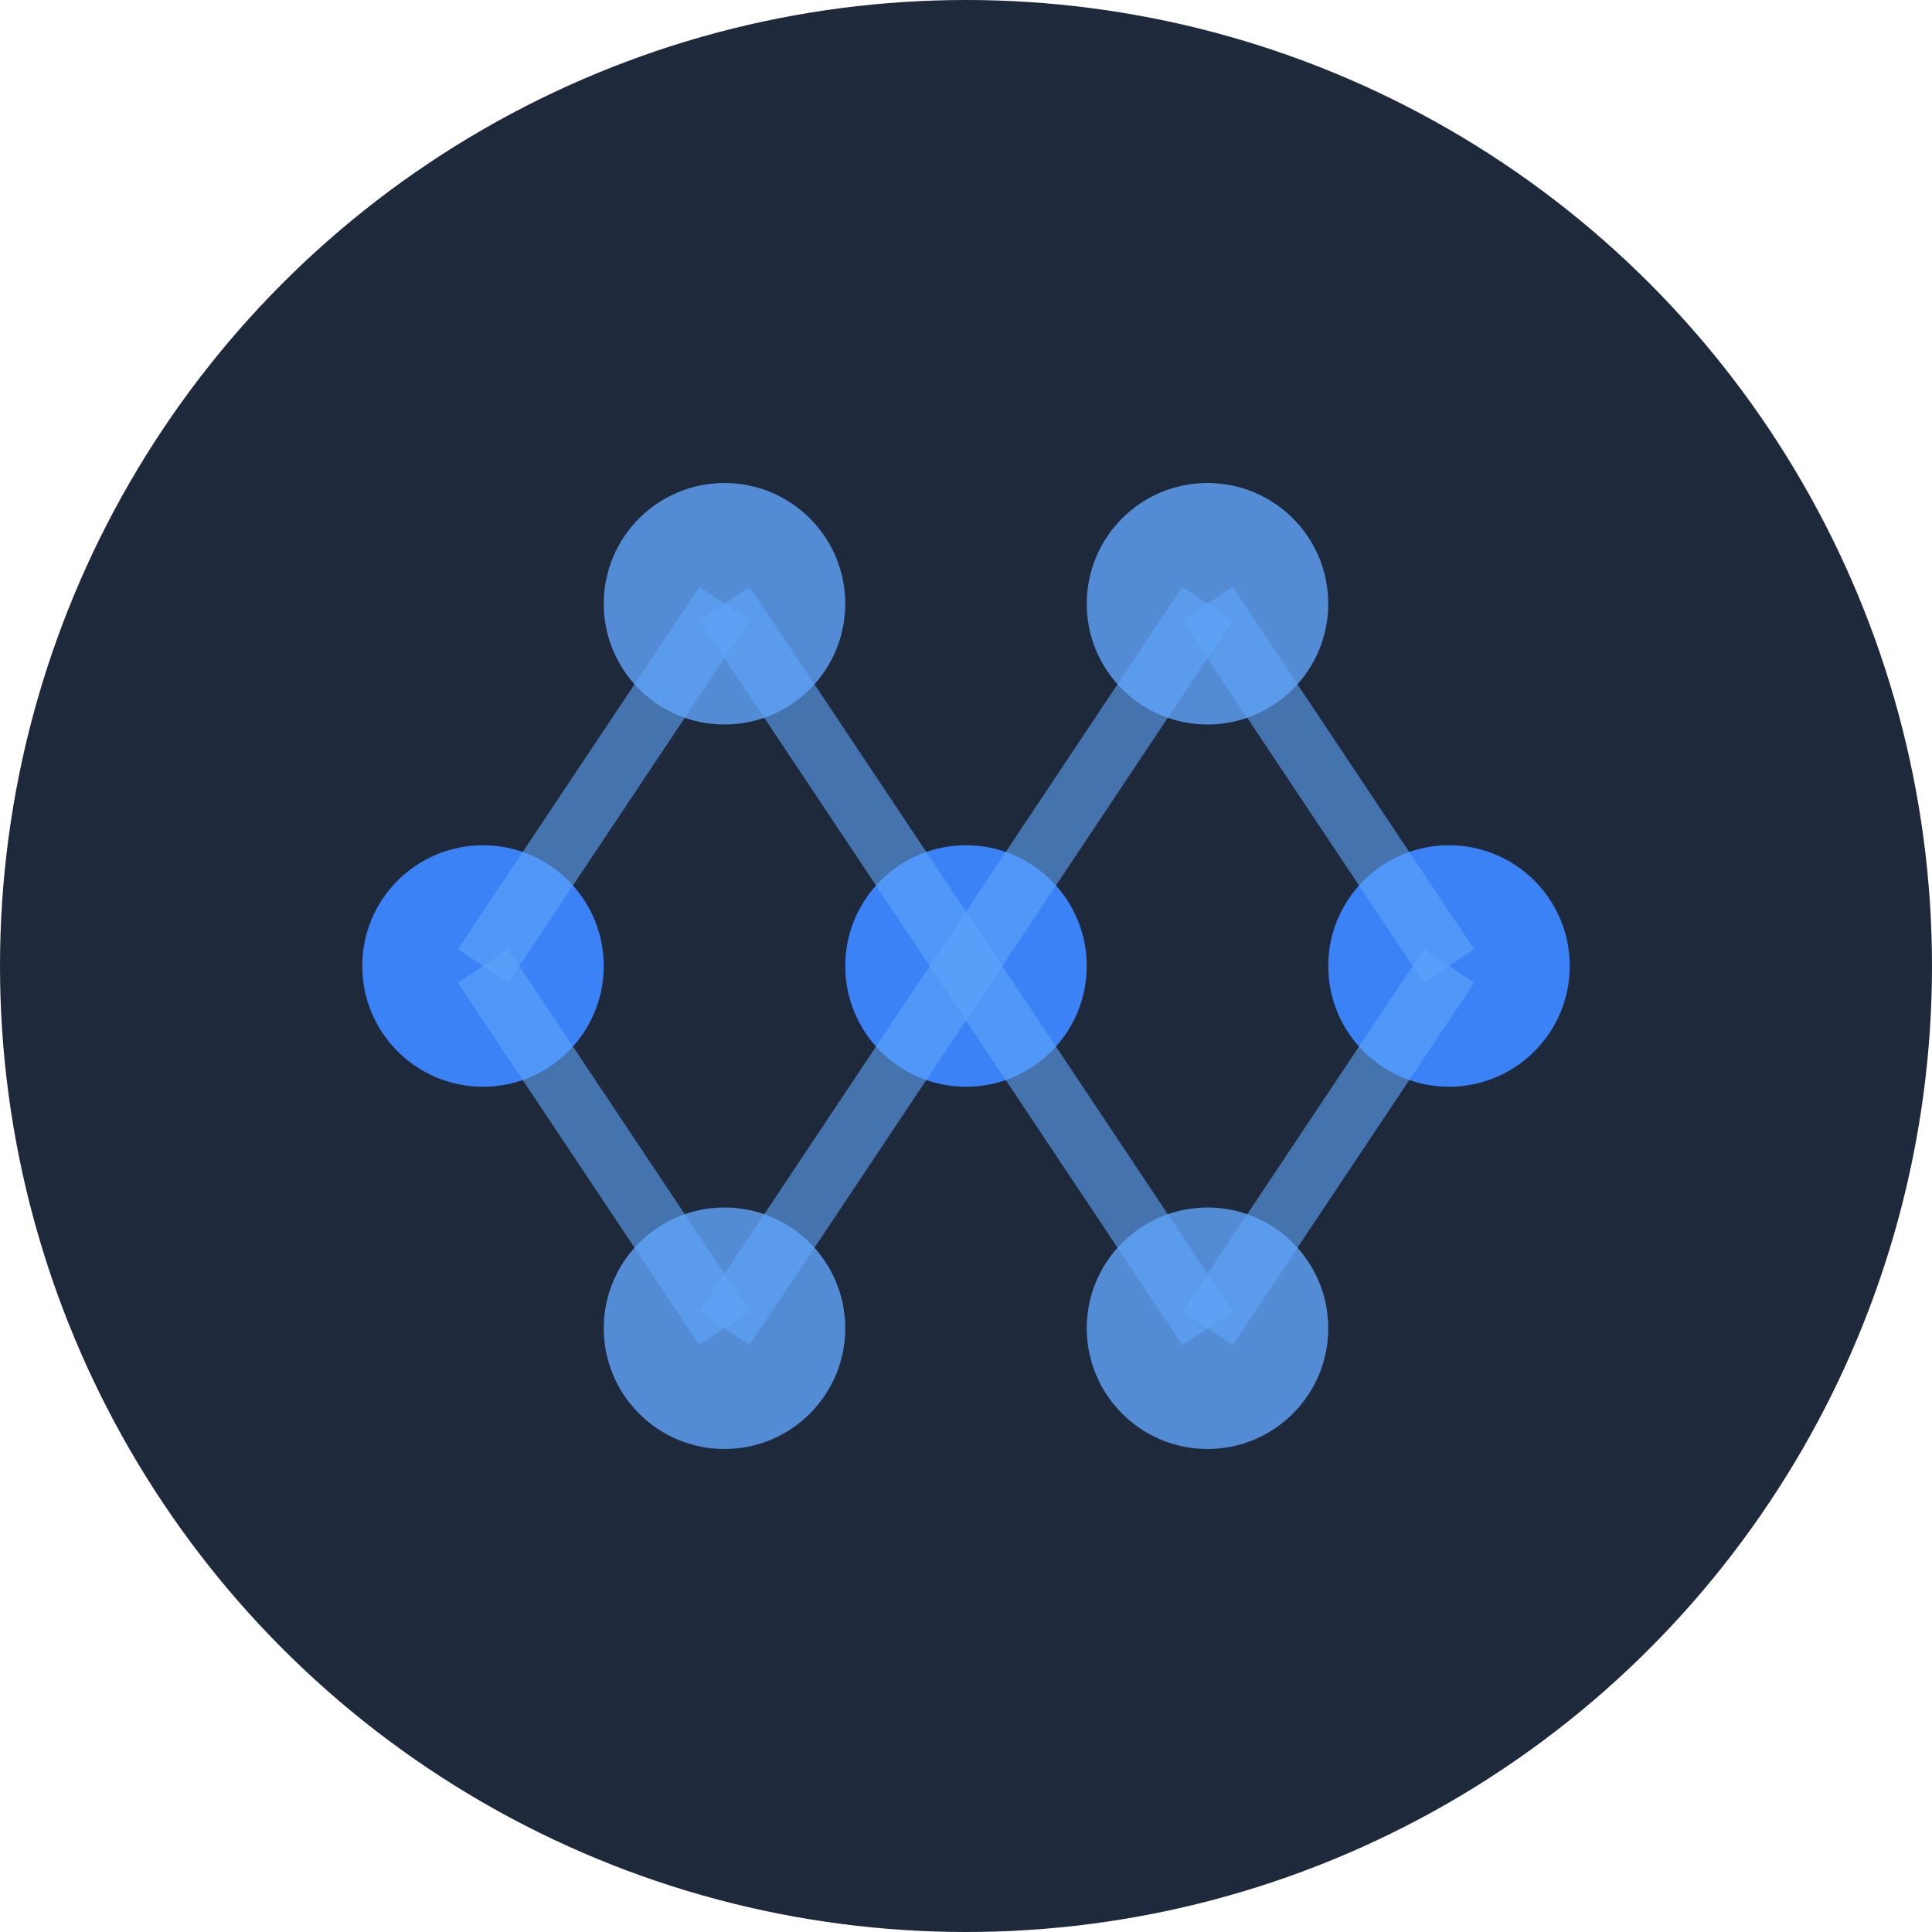 
<svg width="32" height="32" viewBox="0 0 32 32" fill="none" xmlns="http://www.w3.org/2000/svg">
  <!-- Background circle -->
  <circle cx="16" cy="16" r="16" fill="#1e293b"/>
  
  <!-- AI Brain/Neural network representation -->
  <circle cx="12" cy="10" r="2" fill="#60a5fa" opacity="0.8"/>
  <circle cx="20" cy="10" r="2" fill="#60a5fa" opacity="0.8"/>
  <circle cx="8" cy="16" r="2" fill="#3b82f6"/>
  <circle cx="16" cy="16" r="2" fill="#3b82f6"/>
  <circle cx="24" cy="16" r="2" fill="#3b82f6"/>
  <circle cx="12" cy="22" r="2" fill="#60a5fa" opacity="0.8"/>
  <circle cx="20" cy="22" r="2" fill="#60a5fa" opacity="0.8"/>
  
  <!-- Connection lines representing flow -->
  <line x1="12" y1="10" x2="8" y2="16" stroke="#60a5fa" stroke-width="1" opacity="0.6"/>
  <line x1="20" y1="10" x2="24" y2="16" stroke="#60a5fa" stroke-width="1" opacity="0.6"/>
  <line x1="12" y1="10" x2="16" y2="16" stroke="#60a5fa" stroke-width="1" opacity="0.6"/>
  <line x1="20" y1="10" x2="16" y2="16" stroke="#60a5fa" stroke-width="1" opacity="0.6"/>
  <line x1="8" y1="16" x2="12" y2="22" stroke="#60a5fa" stroke-width="1" opacity="0.6"/>
  <line x1="24" y1="16" x2="20" y2="22" stroke="#60a5fa" stroke-width="1" opacity="0.6"/>
  <line x1="16" y1="16" x2="12" y2="22" stroke="#60a5fa" stroke-width="1" opacity="0.6"/>
  <line x1="16" y1="16" x2="20" y2="22" stroke="#60a5fa" stroke-width="1" opacity="0.6"/>
</svg>
